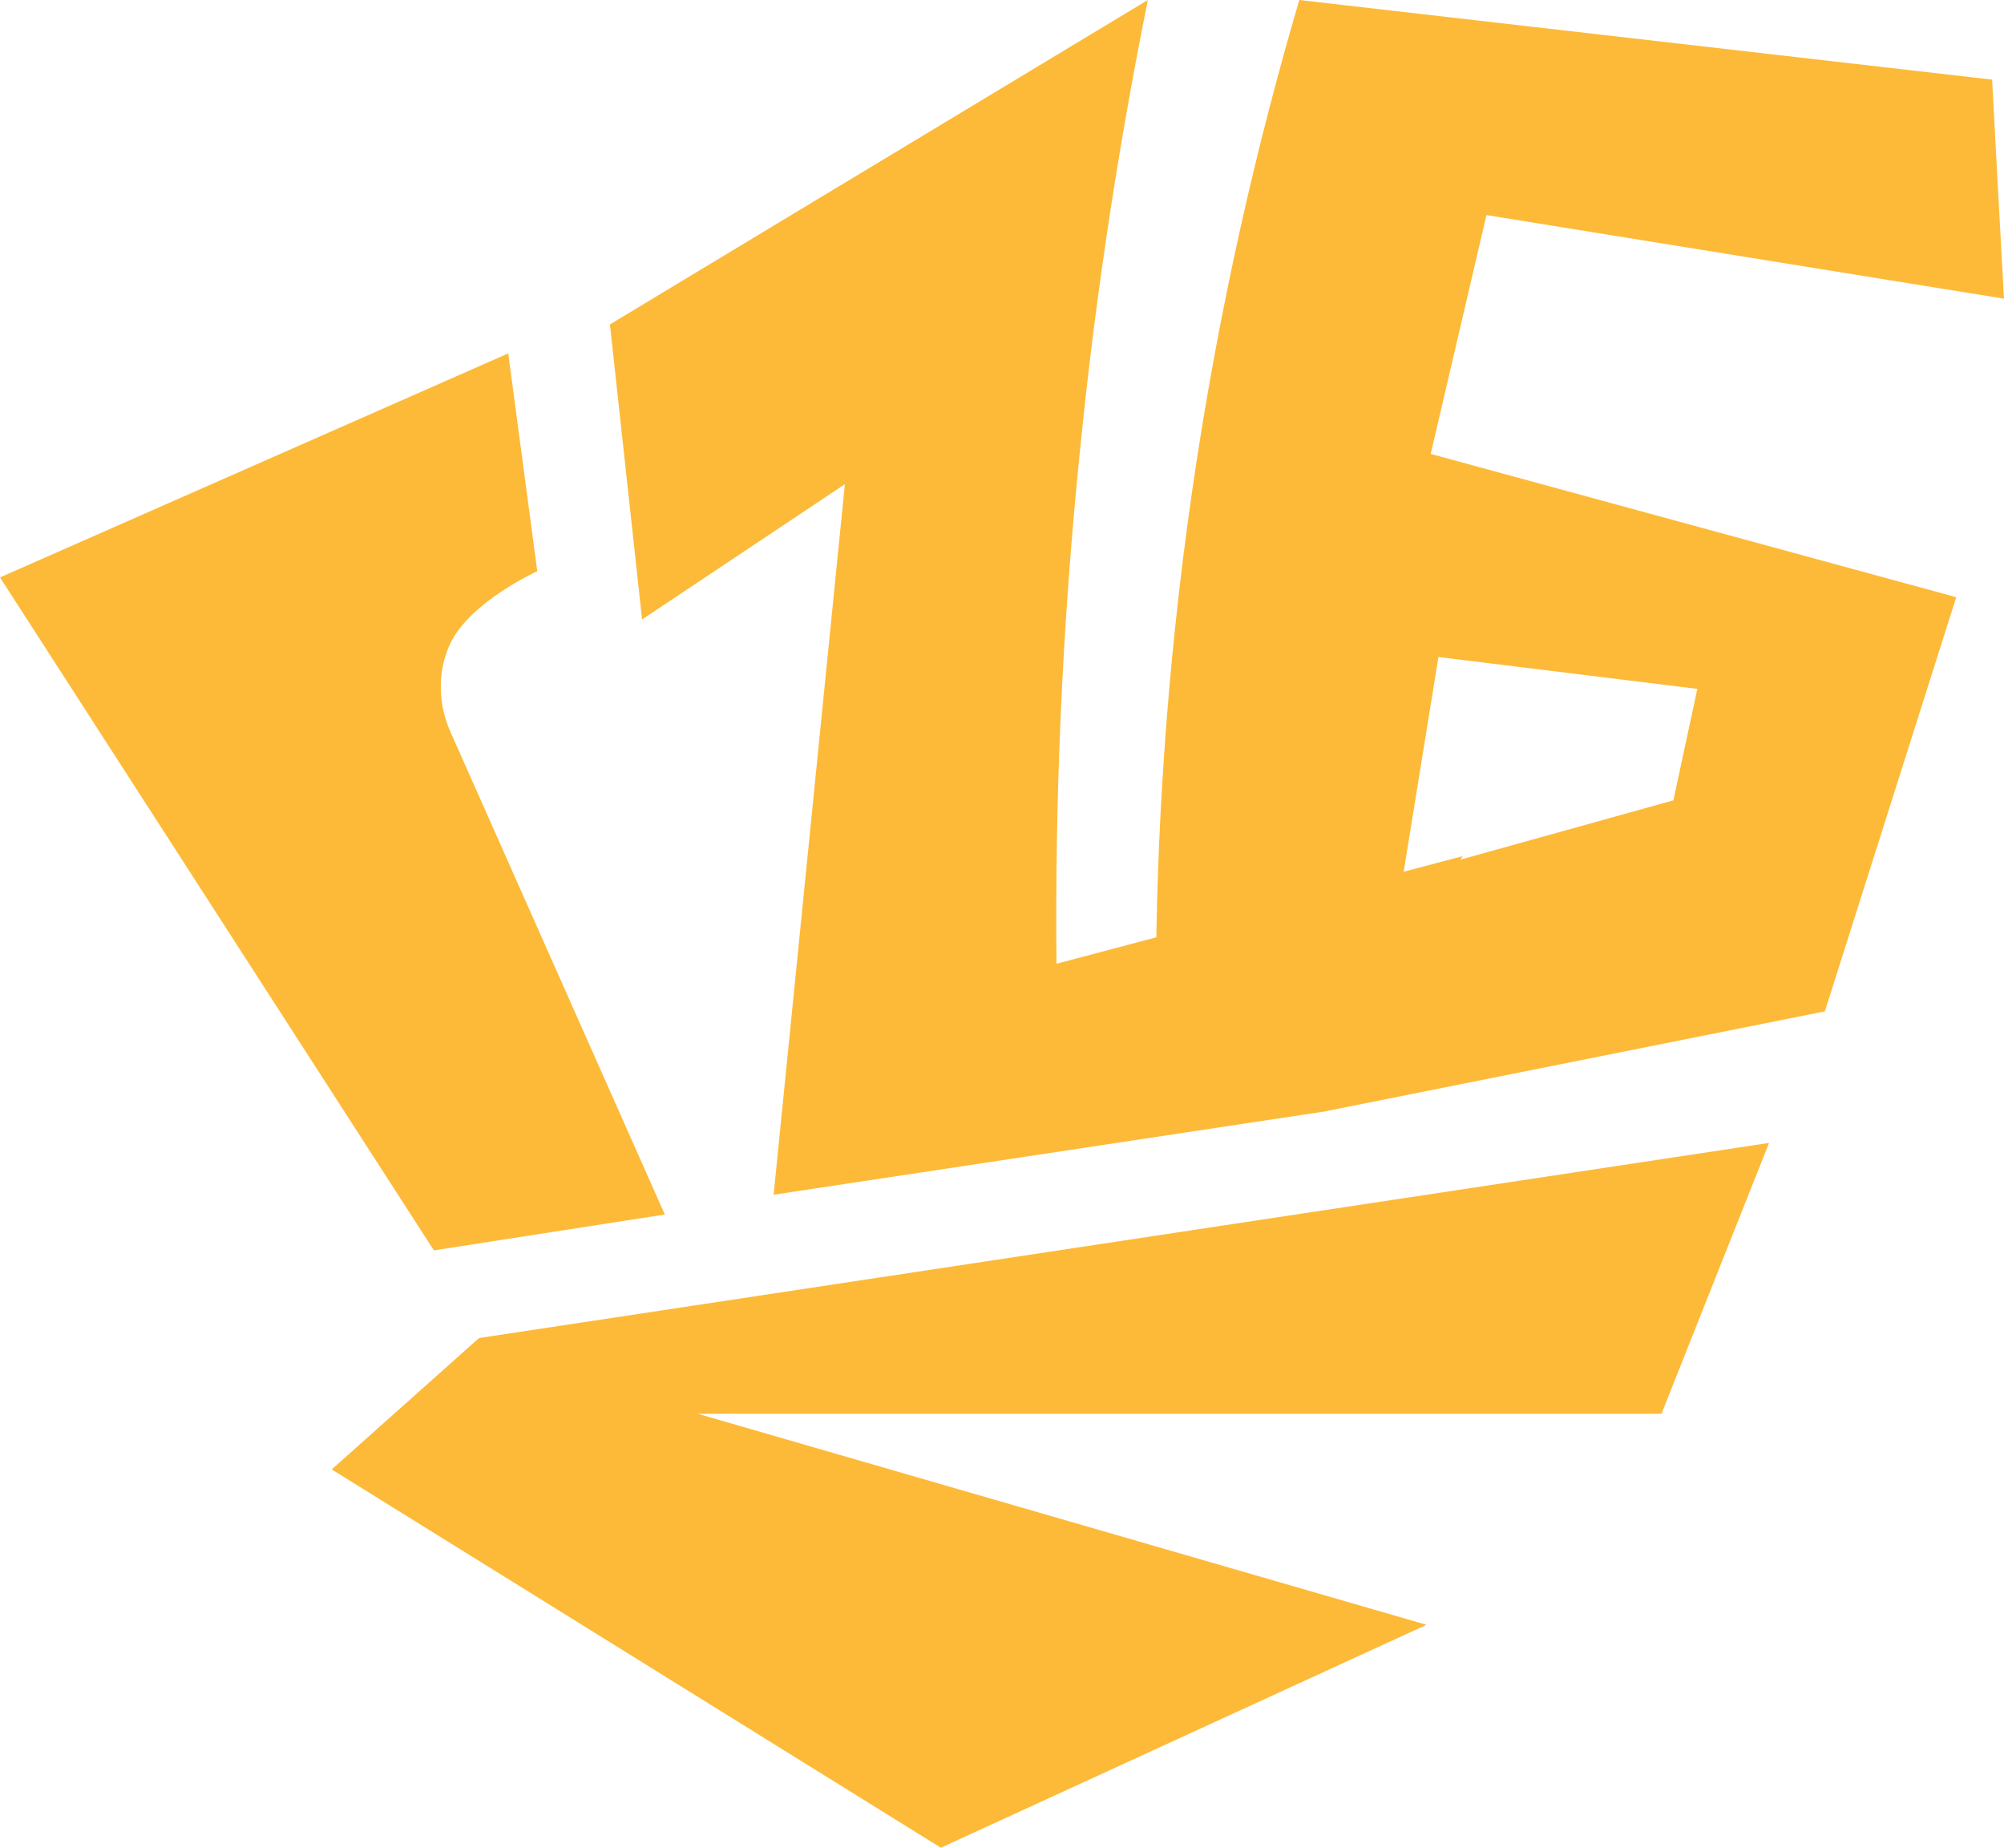 <?xml version="1.0" encoding="UTF-8"?><svg id="Layer_2" xmlns="http://www.w3.org/2000/svg" viewBox="0 0 129.65 119.52"><defs><style>.cls-1{fill:#fdba38;stroke-width:0px;}</style></defs><g id="Layer_1-2"><polygon class="cls-1" points="30.99 86.55 114.45 73.93 107.49 91.45 45.15 91.45 92.29 105.1 60.87 119.52 21.46 95.05 30.99 86.55"/><path class="cls-1" d="M0,37.35c10.96-4.83,32.88-14.49,32.88-14.49l1.88,14.09s-4.36,1.97-5.64,4.7c-.9,1.93-.7,4.05,0,5.64,4.63,10.42,9.26,20.85,13.89,31.27l-14.94,2.32L0,37.35Z"/><path class="cls-1" d="M39.46,20.99c.69,6.36,1.39,12.72,2.08,19.08,4.37-2.92,8.75-5.83,13.12-8.75-1.54,15.32-3.07,30.64-4.61,45.96l35.81-5.41c2.92-5.5,5.84-10.99,8.76-16.49-8.76,2.32-17.52,4.64-26.27,6.96-.1-10.12.3-21.35,1.55-33.49C70.95,18.4,72.5,8.75,74.26,0c-11.6,7-23.2,13.99-34.81,20.99Z"/><path class="cls-1" d="M96.16,13.91c11.16,1.8,22.32,3.61,33.49,5.41-.26-4.72-.52-9.45-.77-14.17-14.94-1.72-29.88-3.43-44.82-5.15-2.69,9.14-5.22,19.86-6.96,31.94-1.68,11.71-2.29,22.39-2.32,31.68,3.69,2.75,7.38,5.5,11.08,8.24,10.73-2.15,21.47-4.29,32.2-6.44l8.5-26.79-34-9.27c1.2-5.15,2.4-10.3,3.61-15.46ZM93.07,42.5l16.74,2.06-1.55,7.21-17.49,4.87,2.29-14.14Z"/></g></svg>